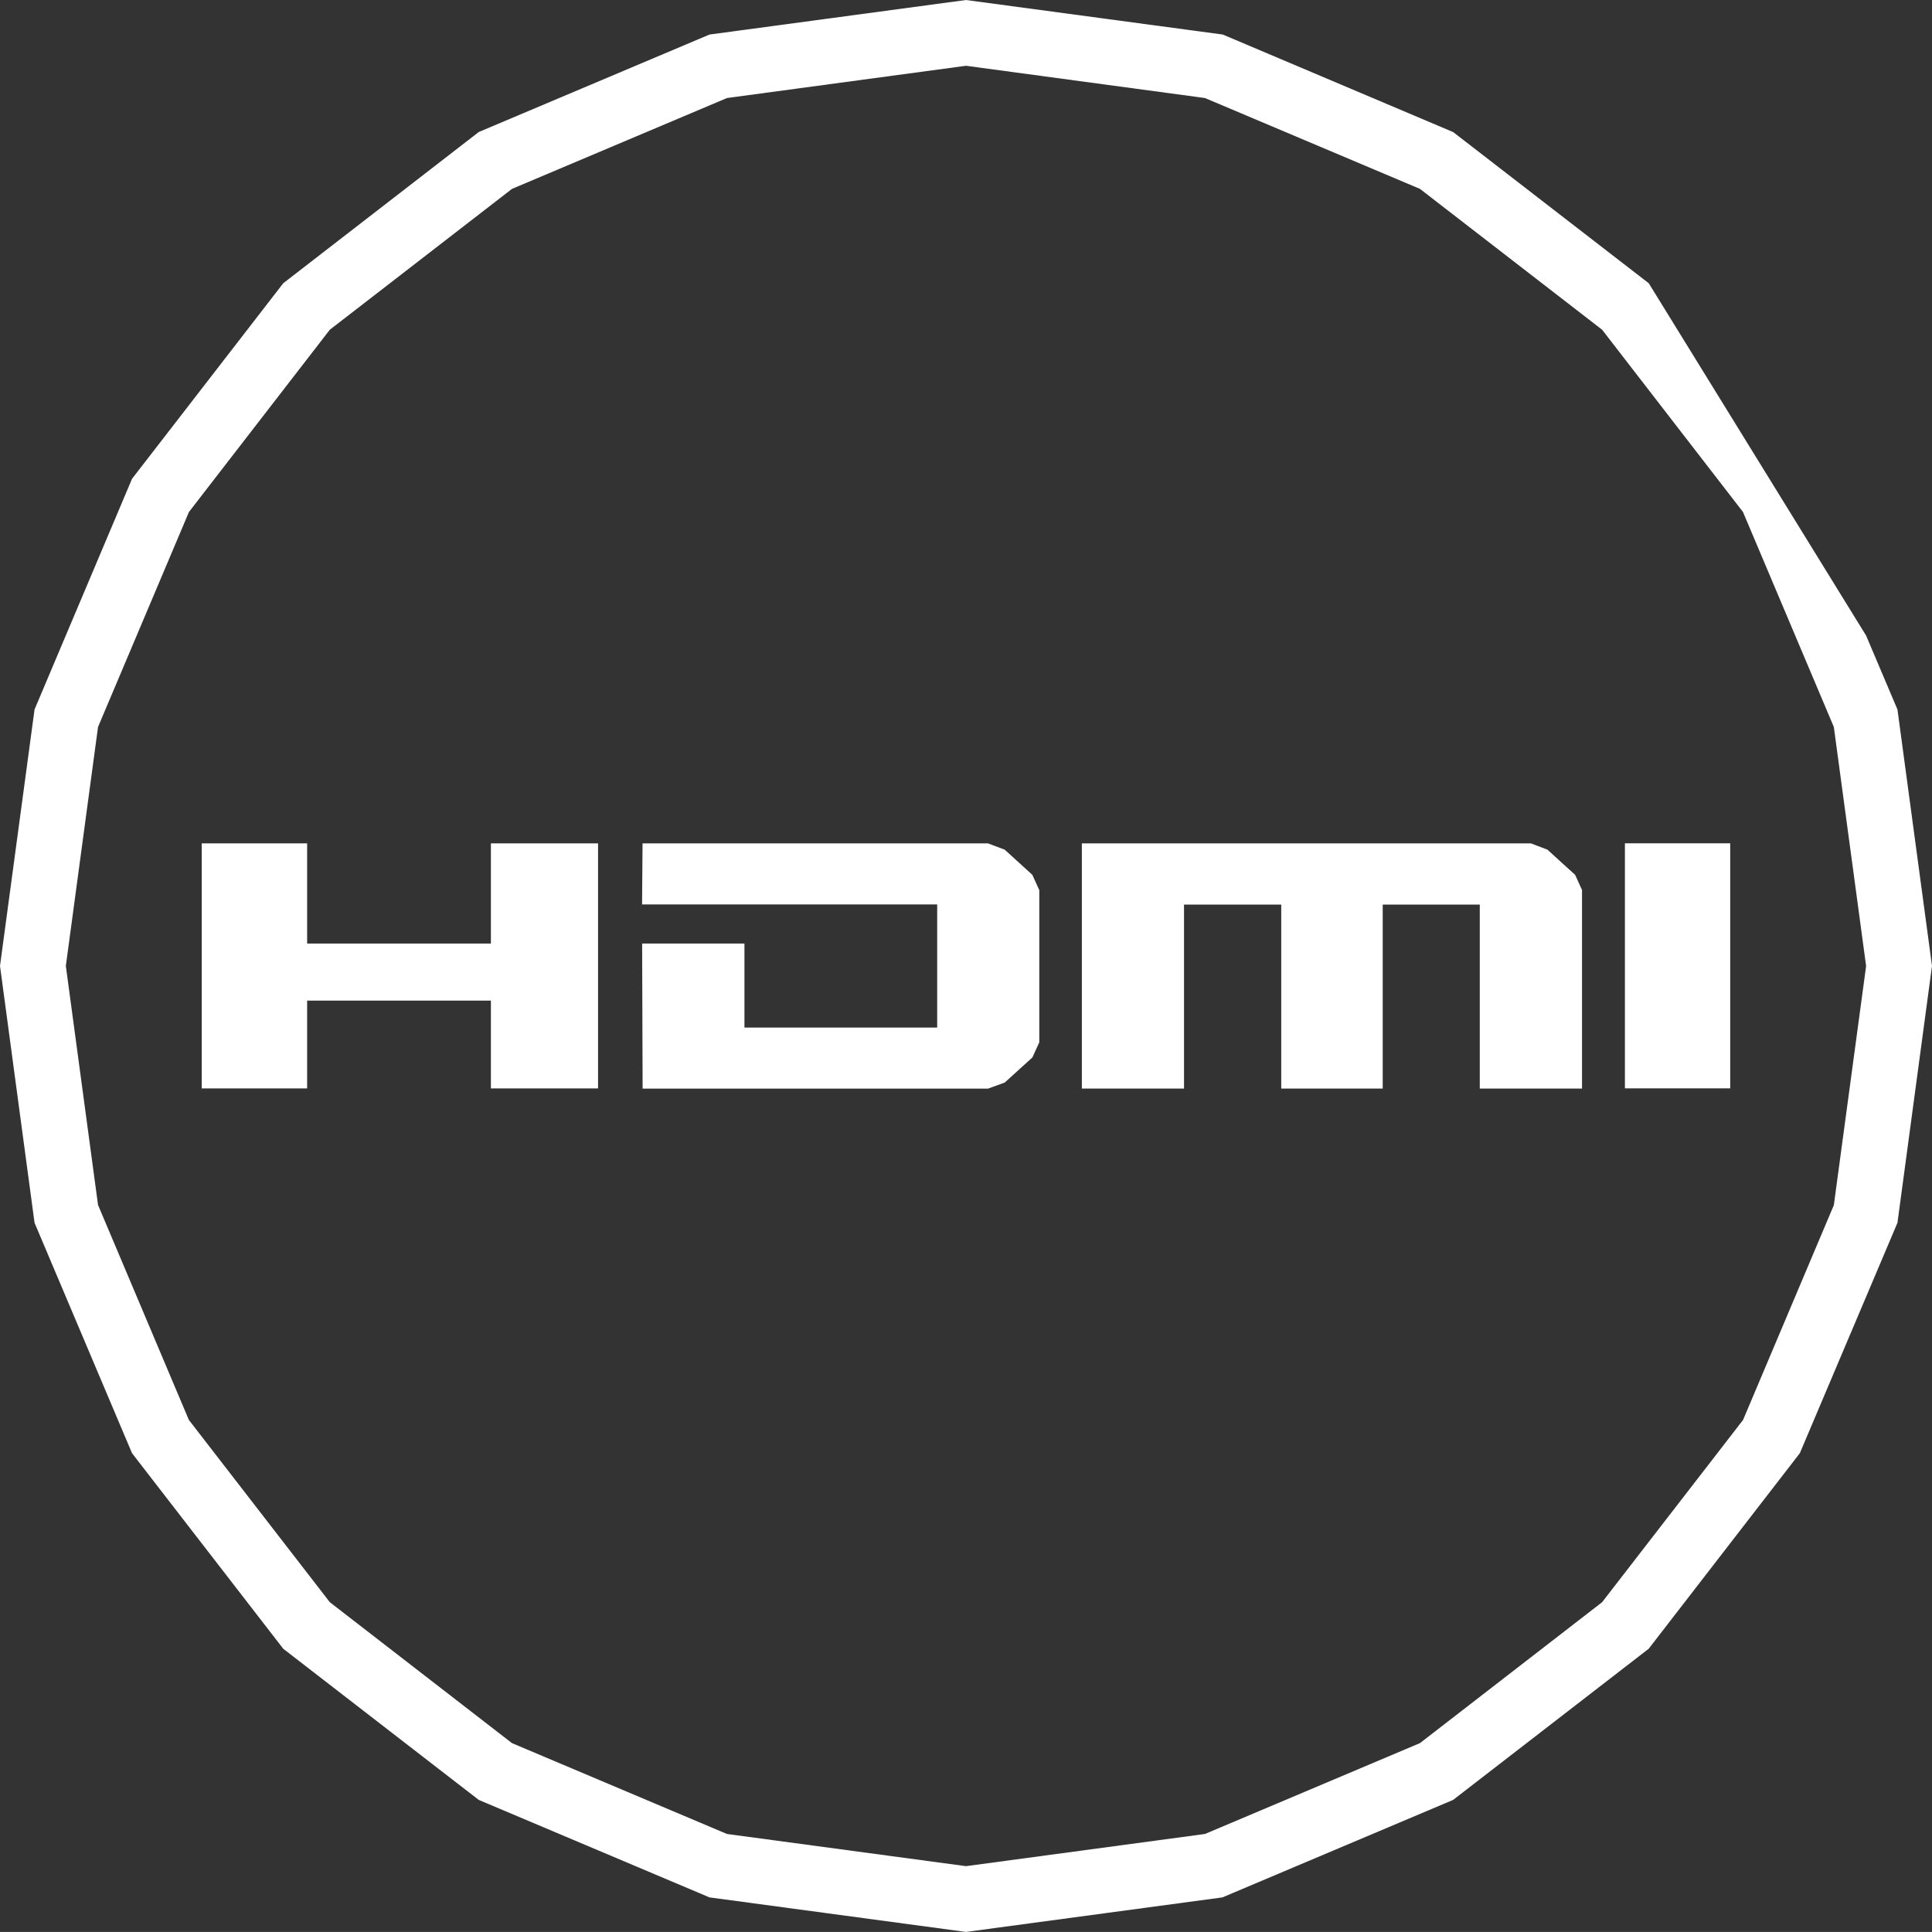 <svg xmlns="http://www.w3.org/2000/svg" width="27.966" height="27.965" viewBox="0 0 27.966 27.965">
  <rect x="0" y="0" width="27.966" height="27.965" fill="#333333" stroke="none"/>
  <g id="Group_26" data-name="Group 26" transform="translate(0 28)">
    <path id="Path_21" data-name="Path 21" d="M8.657-15.792H7.106v1.45H4.446v-1.45H2.92v3.547H4.446v-1.271h2.66v1.271H8.657v-3.547Z" fill="#fff" fill-rule="evenodd"/>
    <path id="Path_22" data-name="Path 22" d="M15.043-15.117l-.1-.22-.2-.182-.2-.182-.242-.091h-5l-.007.884h4.272v1.782h-2.79l0-1.216H9.295l.007,2.1h5l.242-.088.2-.182.2-.181.1-.22v-2.2Z" fill="#fff" fill-rule="evenodd"/>
    <path id="Path_23" data-name="Path 23" d="M22.9-15.117l-.1-.22-.2-.181-.2-.183-.24-.091h-6.5v3.549h1.479v-2.663h1.407v2.663h1.469v-2.663h1.405v2.663H22.9v-2.873Z" fill="#fff" fill-rule="evenodd"/>
    <path id="Path_24" data-name="Path 24" d="M23.521-12.246h1.524v-3.547H23.521Z" fill="#fff" fill-rule="evenodd"/>
    <path id="Path_25" data-name="Path 25" d="M27.966-14.018l-.5-3.712L27.012-18.8v4.785l-.467,3.46L25.231-7.446,23.191-4.808,20.554-2.768,17.442-1.453l-3.459.466-3.46-.466L7.411-2.768,4.774-4.808,2.734-7.446,1.419-10.558l-.466-3.46.466-3.459,1.316-3.112,2.039-2.638,2.637-2.039,3.112-1.315,3.46-.467,3.459.467,3.112,1.315,2.637,2.039,2.039,2.638,1.315,3.112.467,3.459V-18.8l-3.146-5.1-2.831-2.188L17.7-27.5,13.983-28l-3.713.5L6.93-26.089,4.1-23.9,1.911-21.069.5-17.73,0-14.018.5-10.3,1.911-6.965,4.1-4.134,6.93-1.946,10.27-.535l3.713.5,3.712-.5,3.339-1.411,2.831-2.188,2.188-2.831L27.466-10.3Z" fill="#fff" fill-rule="evenodd"/>
  </g>
</svg>
